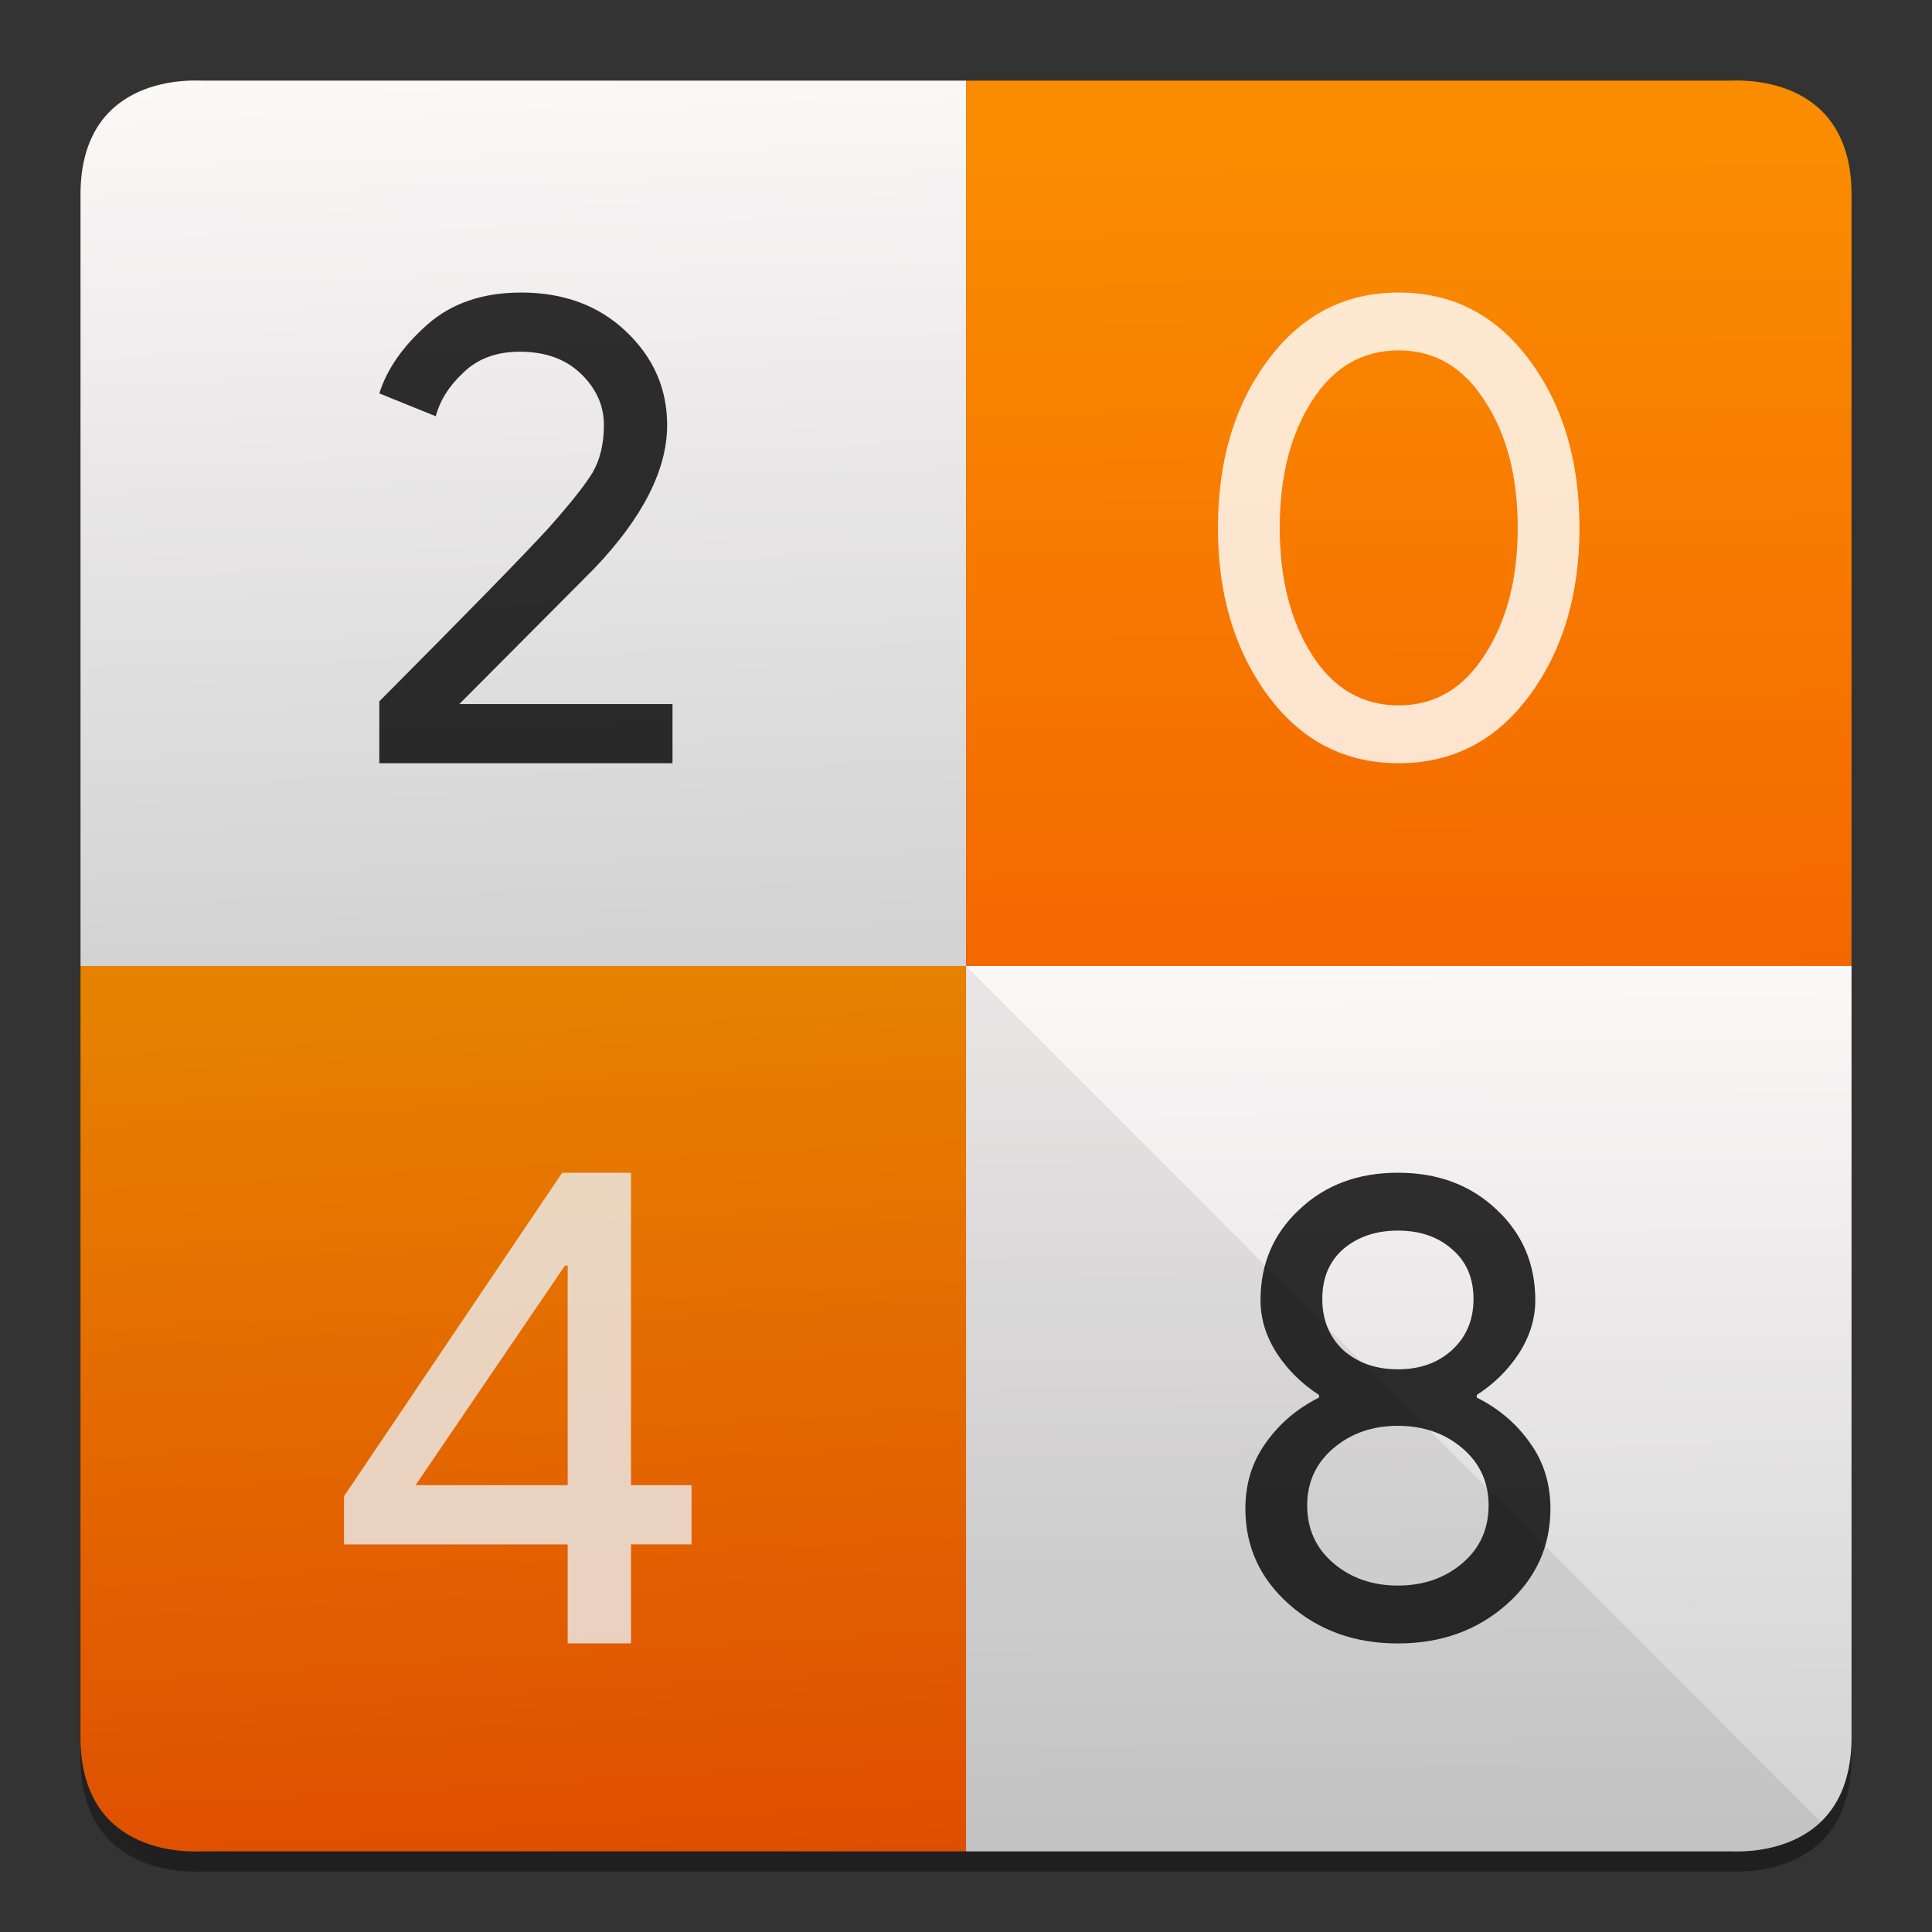 <svg height="48" width="48" xmlns="http://www.w3.org/2000/svg" xmlns:xlink="http://www.w3.org/1999/xlink"><rect width="100%" height="100%" fill="#333333" stroke="none"/><linearGradient id="a"><stop offset="0" stop-color="#f15400"/><stop offset="1" stop-color="#fa8c00"/></linearGradient><linearGradient id="b" gradientTransform="matrix(.397 -0 0 .38 399 444.886)" gradientUnits="userSpaceOnUse" x1="5.234" x2="3.419" xlink:href="#c" y1="206.23" y2="147.642"/><linearGradient id="c"><stop offset="0" stop-color="#d3d3d3"/><stop offset="1" stop-color="#fcf9f9"/></linearGradient><linearGradient id="d" gradientTransform="matrix(.397 -0 0 .38 399 444.904)" gradientUnits="userSpaceOnUse" x1="-.485" x2="-3.976" xlink:href="#a" y1="266.767" y2="208.511"/><linearGradient id="e" gradientTransform="matrix(.397 -0 0 .38 399.109 444.904)" gradientUnits="userSpaceOnUse" x1="27.986" x2="27.497" xlink:href="#c" y1="263.933" y2="206.292"/><linearGradient id="f" gradientTransform="matrix(.397 -0 0 .38 399.064 444.784)" gradientUnits="userSpaceOnUse" x1="28.345" x2="27.538" xlink:href="#a" y1="236.009" y2="155.371"/><g fill-opacity=".353"><g fill-rule="evenodd"><path d="M5.02 2.503H24V24.5H2V5.34c0-3.046 2.86-2.837 3.02-2.837zM5.02 46.497H24V24.5H2v19.16c0 3.046 2.86 2.837 3.02 2.837zM42.98 2.503H24V24.5h22V5.34c0-3.046-2.86-2.837-3.02-2.837zM42.98 46.497H24V24.5h22v19.16c0 3.046-2.86 2.837-3.02 2.837z"/></g><path d="M16.708 19.462H9.424v-1.537q3.275-3.291 4.194-4.294.818-.918 1.102-1.386.284-.485.284-1.186 0-.719-.568-1.27t-1.52-.551q-.869 0-1.403.518-.535.5-.685 1.085l-1.404-.568q.284-.902 1.187-1.704.902-.801 2.338-.801 1.588 0 2.607.968 1.019.97 1.019 2.323 0 1.67-1.821 3.575l-3.342 3.358h5.296zM38 17.78q-1.24 1.682-3.25 1.682-2.008 0-3.25-1.682-1.241-1.683-1.241-4.165 0-2.5 1.241-4.165 1.242-1.682 3.25-1.682 2.01 0 3.25 1.682 1.242 1.666 1.242 4.165 0 2.482-1.241 4.165zm-3.25.245q1.34 0 2.14-1.258.817-1.258.817-3.152 0-1.911-.817-3.153-.8-1.257-2.14-1.257-1.355 0-2.155 1.257-.8 1.242-.8 3.153 0 1.894.8 3.152.8 1.258 2.156 1.258zM15.677 41.33h-1.573V38.87H8.547v-1.197l5.42-8.036h1.71v7.762h1.504v1.47h-1.504zm-1.573-3.932v-5.454h-.069l-3.71 5.454h3.779zM37.425 40.367q-1.094.964-2.695.964-1.6 0-2.694-.964-1.095-.964-1.095-2.385 0-.93.507-1.633.506-.719 1.323-1.127v-.065q-.637-.409-1.046-1.03-.408-.636-.408-1.322 0-1.356.964-2.254.963-.915 2.45-.915 1.486 0 2.45.915.963.898.963 2.254 0 .686-.408 1.323-.409.62-1.046 1.029v.065q.817.408 1.323 1.127.507.702.507 1.633 0 1.421-1.095 2.385zm-4.05-6.32q.539.473 1.355.473.817 0 1.34-.474.539-.49.539-1.274t-.54-1.241q-.522-.458-1.339-.458-.816 0-1.355.458-.523.457-.523 1.241t.523 1.274zm-.245 5.291q.653.555 1.6.555.948 0 1.601-.555t.653-1.437q0-.866-.653-1.421-.653-.556-1.6-.556-.948 0-1.601.556-.653.555-.653 1.42 0 .883.653 1.438z"/></g><g fill-rule="evenodd"><path d="M389.59 501.801h18.981v21.997h-22v-19.16c0-3.046 2.86-2.837 3.02-2.837z" fill="url('#b')" transform="translate(-384.571 -499.798)"/><path d="M427.552 501.801h-18.98v21.997h22v-19.16c0-3.046-2.86-2.837-3.02-2.837z" fill="url('#f')" transform="translate(-384.571 -499.798)"/><path d="M427.552 545.795h-18.98v-21.997h22v19.16c0 3.046-2.86 2.837-3.02 2.837z" fill="url('#e')" transform="translate(-384.571 -499.798)"/></g><path d="M16.708 18.962H9.424v-1.537q3.275-3.291 4.194-4.294.818-.918 1.102-1.386.284-.485.284-1.186 0-.719-.568-1.27t-1.52-.551q-.869 0-1.403.518-.535.5-.685 1.086l-1.404-.568q.284-.903 1.187-1.705.902-.801 2.338-.801 1.588 0 2.607.969 1.019.968 1.019 2.322 0 1.67-1.821 3.575l-3.342 3.358h5.296z" fill-opacity=".81"/><path d="M38 17.28q-1.24 1.682-3.25 1.682-2.008 0-3.25-1.682-1.241-1.683-1.241-4.165 0-2.5 1.241-4.165 1.242-1.682 3.25-1.682 2.01 0 3.25 1.682 1.242 1.666 1.242 4.165 0 2.482-1.241 4.165zm-3.25.245q1.34 0 2.14-1.258.817-1.258.817-3.152 0-1.911-.817-3.153-.8-1.257-2.14-1.257-1.355 0-2.155 1.257-.8 1.242-.8 3.153 0 1.894.8 3.152.8 1.258 2.156 1.258z" fill="#fff" fill-opacity=".81"/><path d="M389.59 545.795h18.981v-21.997h-22v19.16c0 3.046 2.86 2.837 3.02 2.837z" fill="url('#d')" fill-rule="evenodd" transform="translate(-384.571 -499.798)"/><path d="M15.677 40.83h-1.573V38.37H8.547v-1.197l5.42-8.036h1.71v7.762h1.504v1.47h-1.504zm-1.573-3.932v-5.454h-.069l-3.71 5.454h3.779z" fill="#fff" fill-opacity=".81"/><path d="M37.425 39.867q-1.094.964-2.695.964-1.6 0-2.694-.964-1.095-.964-1.095-2.385 0-.93.507-1.633.506-.719 1.323-1.127v-.065q-.637-.409-1.046-1.03-.408-.636-.408-1.322 0-1.356.964-2.254.963-.915 2.45-.915 1.486 0 2.45.915.963.898.963 2.254 0 .686-.408 1.323-.409.62-1.046 1.029v.065q.817.408 1.323 1.127.507.702.507 1.633 0 1.421-1.095 2.385zm-4.05-6.32q.539.473 1.355.473.817 0 1.34-.474.539-.49.539-1.274t-.54-1.241q-.522-.457-1.339-.457-.816 0-1.355.457-.523.457-.523 1.241t.523 1.274zm-.245 5.291q.653.555 1.6.555.948 0 1.601-.555t.653-1.437q0-.866-.653-1.421-.653-.556-1.6-.556-.948 0-1.601.556-.653.555-.653 1.42 0 .883.653 1.438z" fill-opacity=".81"/><path d="M2 24v19.16c0 1 .308 1.65.729 2.07l1.123 1.125c.585.166 1.102.141 1.168.141h37.96c.117 0 1.652.105 2.487-1L24 24z" fill-opacity=".078" fill-rule="evenodd"/></svg>
